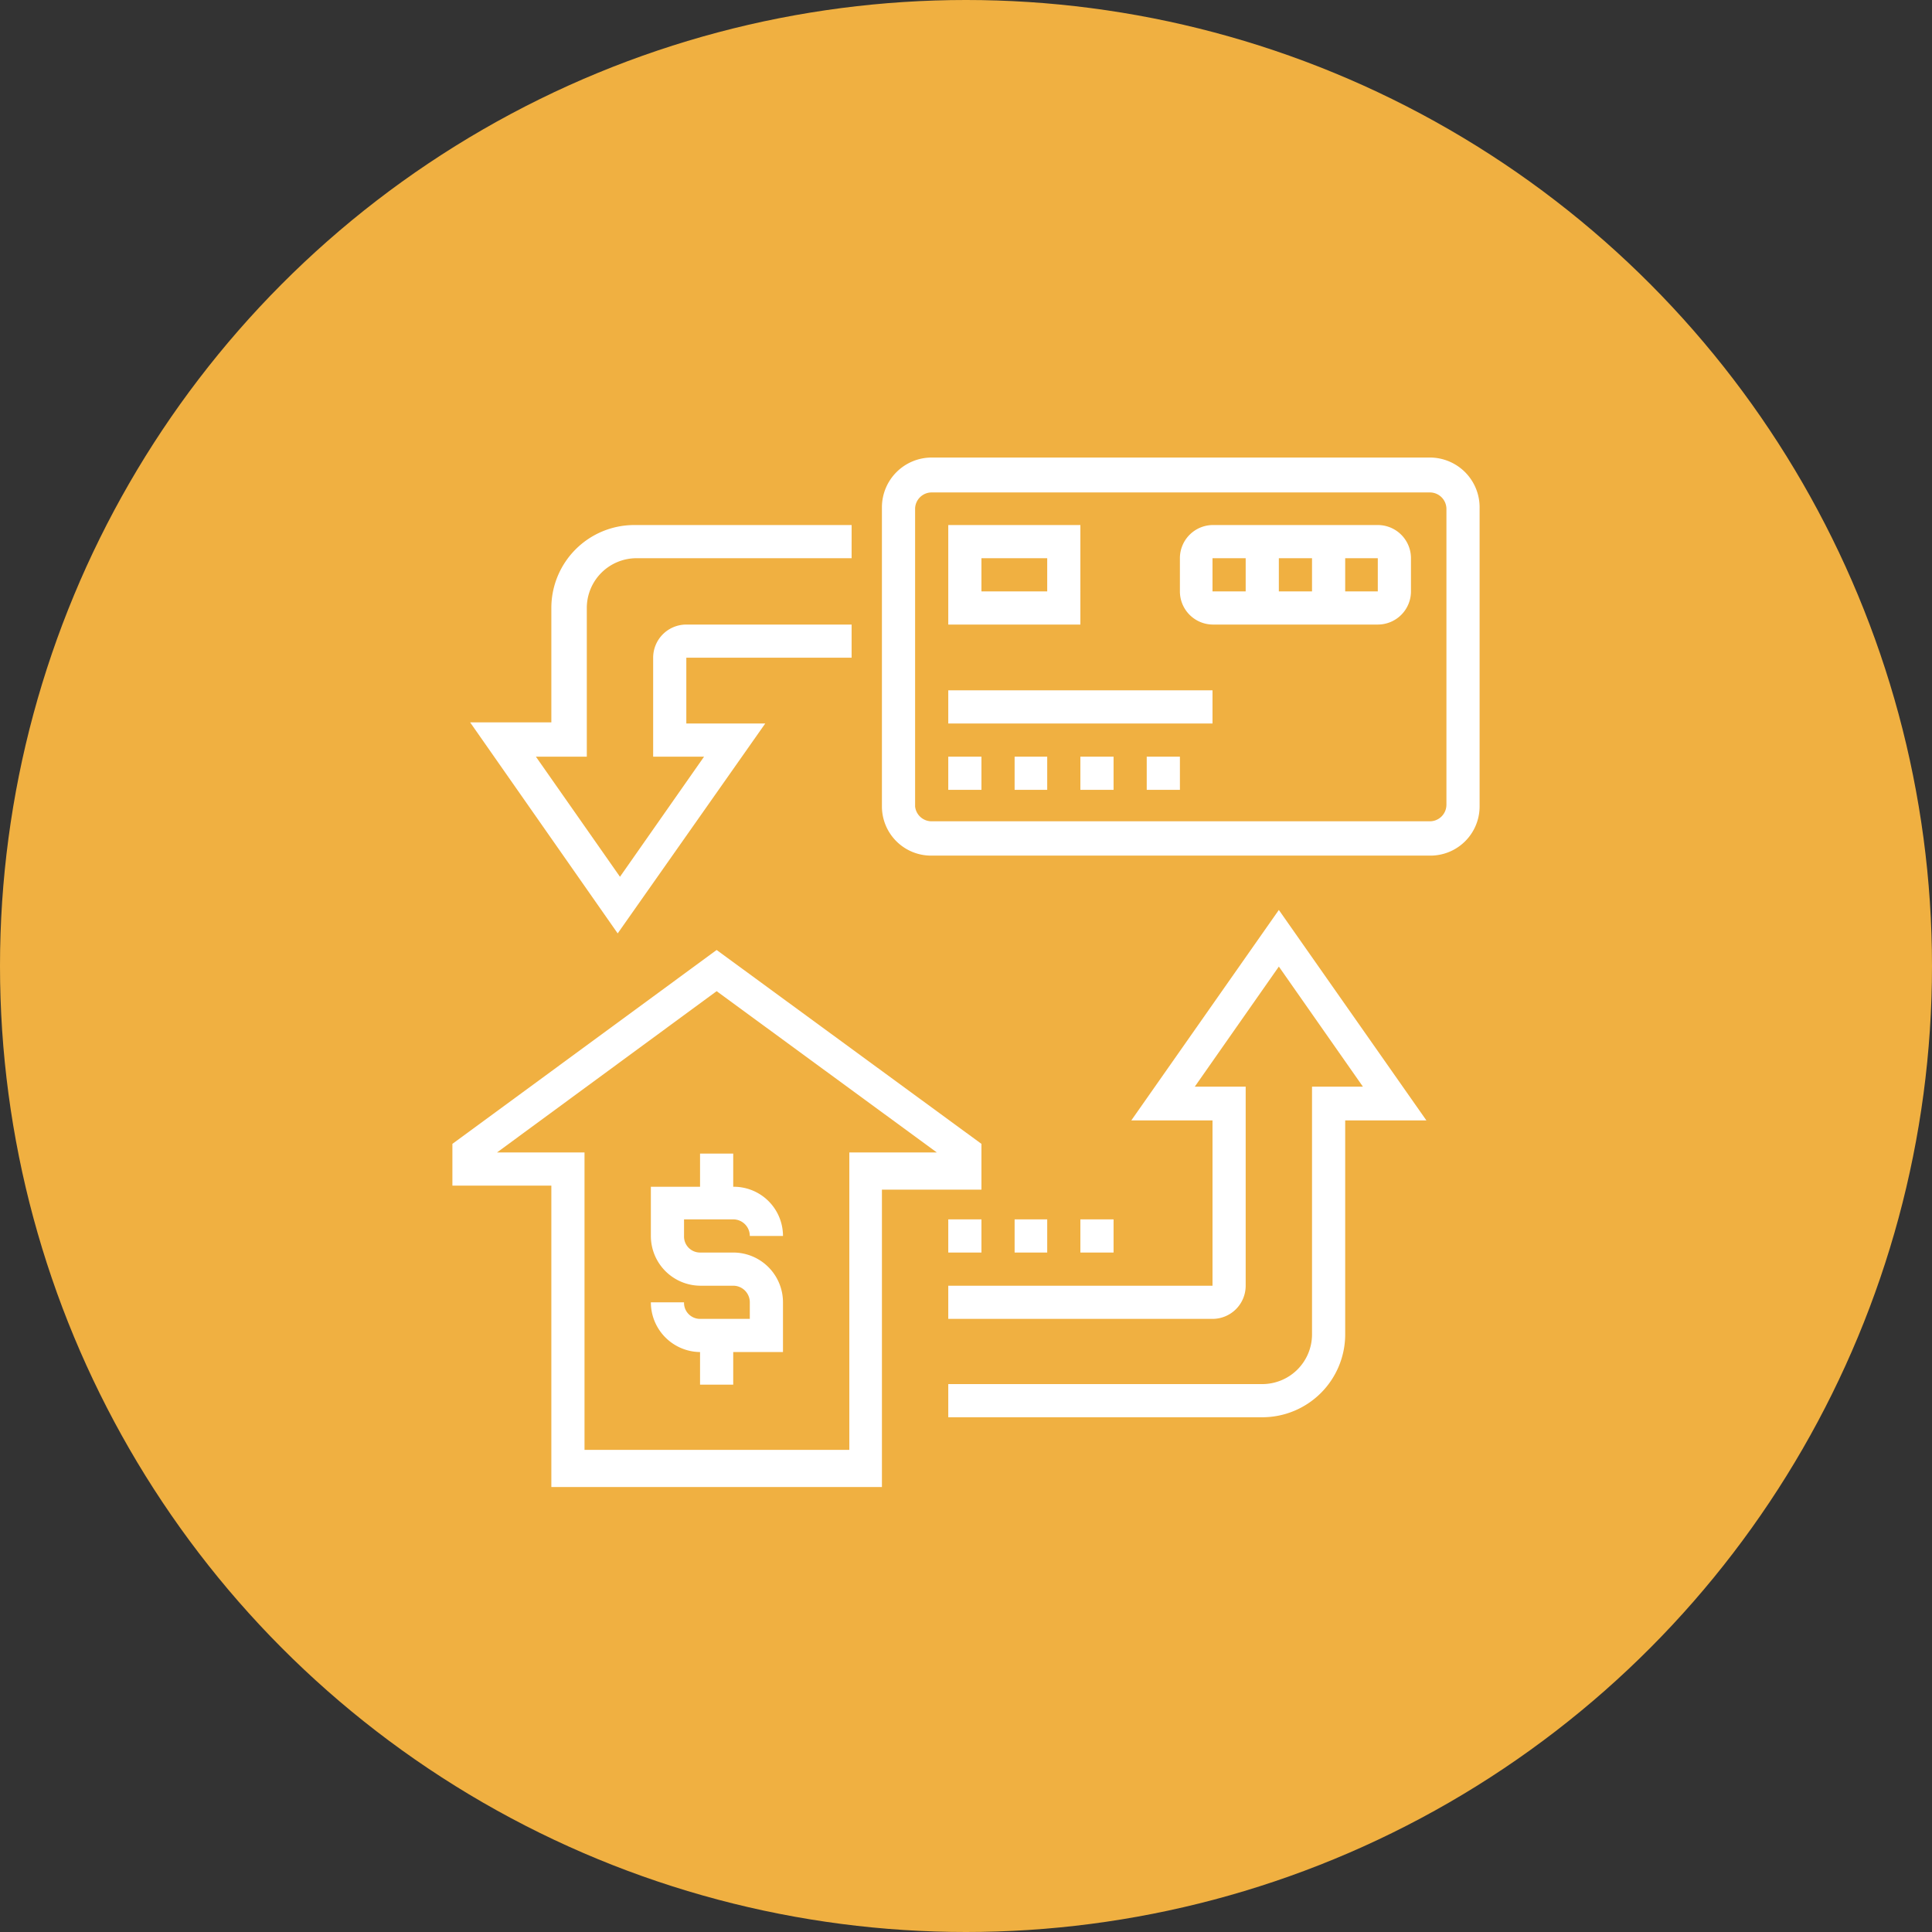 <svg xmlns="http://www.w3.org/2000/svg" viewBox="0 0 33.78 33.78"><rect x="0" y="0" width="33.78" height="33.78" fill="#333333" stroke="none"/><defs><style>.cls-1{fill:#f0b041;}.cls-2{fill:#fff;}</style></defs><title>Expense Record</title><g id="Layer_38" data-name="Layer 38"><g id="Group_24" data-name="Group 24"><circle id="Ellipse_1-2" data-name="Ellipse 1-2" class="cls-1" cx="16.89" cy="16.89" r="16.89"/></g><path class="cls-2" d="M12.24,20.17v.58h-.86v.86a.87.87,0,0,0,.86.87h.58a.29.29,0,0,1,.29.29v.29h-.87a.28.28,0,0,1-.28-.29h-.58a.87.87,0,0,0,.86.87v.57h.58v-.57h.87v-.87a.87.87,0,0,0-.87-.87h-.58a.28.28,0,0,1-.28-.29v-.29h.86a.29.29,0,0,1,.29.29h.58a.86.86,0,0,0-.87-.86v-.58Z"/><path class="cls-2" d="M17.16,20l-4.63-3.39L7.91,20v.73H9.64V26h5.78v-5.2h1.74Zm-2.31.15v5.2H10.22v-5.2H8.69l3.84-2.82,3.85,2.82Z"/><path class="cls-2" d="M25,8H16.29a.87.87,0,0,0-.87.86V14.1a.86.86,0,0,0,.87.86H25a.86.86,0,0,0,.87-.86V8.89A.87.87,0,0,0,25,8Zm.29,6.07a.29.29,0,0,1-.29.29H16.29A.29.29,0,0,1,16,14.1V8.89a.29.29,0,0,1,.29-.28H25a.29.29,0,0,1,.29.28Z"/><path class="cls-2" d="M18.89,9.18H16.58v1.74h2.31Zm-.58,1.16H17.16V9.76h1.15Z"/><path class="cls-2" d="M24.09,9.18H21.2a.58.58,0,0,0-.57.58v.58a.58.58,0,0,0,.57.58h2.89a.58.58,0,0,0,.58-.58V9.76A.58.58,0,0,0,24.09,9.18Zm-1.15.58v.58h-.58V9.76Zm-1.74,0h.58v.58H21.2Zm2.89.58h-.57V9.76h.57Z"/><path class="cls-2" d="M16.58,13.23h.58v.58h-.58Z"/><path class="cls-2" d="M20.05,13.23h.58v.58h-.58Z"/><path class="cls-2" d="M18.89,13.23h.58v.58h-.58Z"/><path class="cls-2" d="M17.74,13.23h.57v.58h-.57Z"/><path class="cls-2" d="M16.58,12.07H21.2v.58H16.58Z"/><path class="cls-2" d="M19.78,19.59H21.2v2.89H16.58v.58H21.2a.58.58,0,0,0,.58-.58V19h-.89l1.47-2.1L23.83,19h-.89v4.34a.87.87,0,0,1-.87.86H16.58v.58h5.49a1.45,1.45,0,0,0,1.45-1.44V19.59h1.42l-2.58-3.68Z"/><path class="cls-2" d="M18.89,21.32h.58v.58h-.58Z"/><path class="cls-2" d="M17.74,21.32h.57v.58h-.57Z"/><path class="cls-2" d="M16.58,21.32h.58v.58h-.58Z"/><path class="cls-2" d="M13.38,12.65H12V11.5h2.89v-.58H12a.58.58,0,0,0-.58.58v1.73h.89l-1.47,2.1-1.47-2.1h.89v-2.6a.87.87,0,0,1,.87-.87h3.76V9.18H11.09a1.45,1.45,0,0,0-1.45,1.45v2H8.22l2.58,3.69Z"/></g></svg>